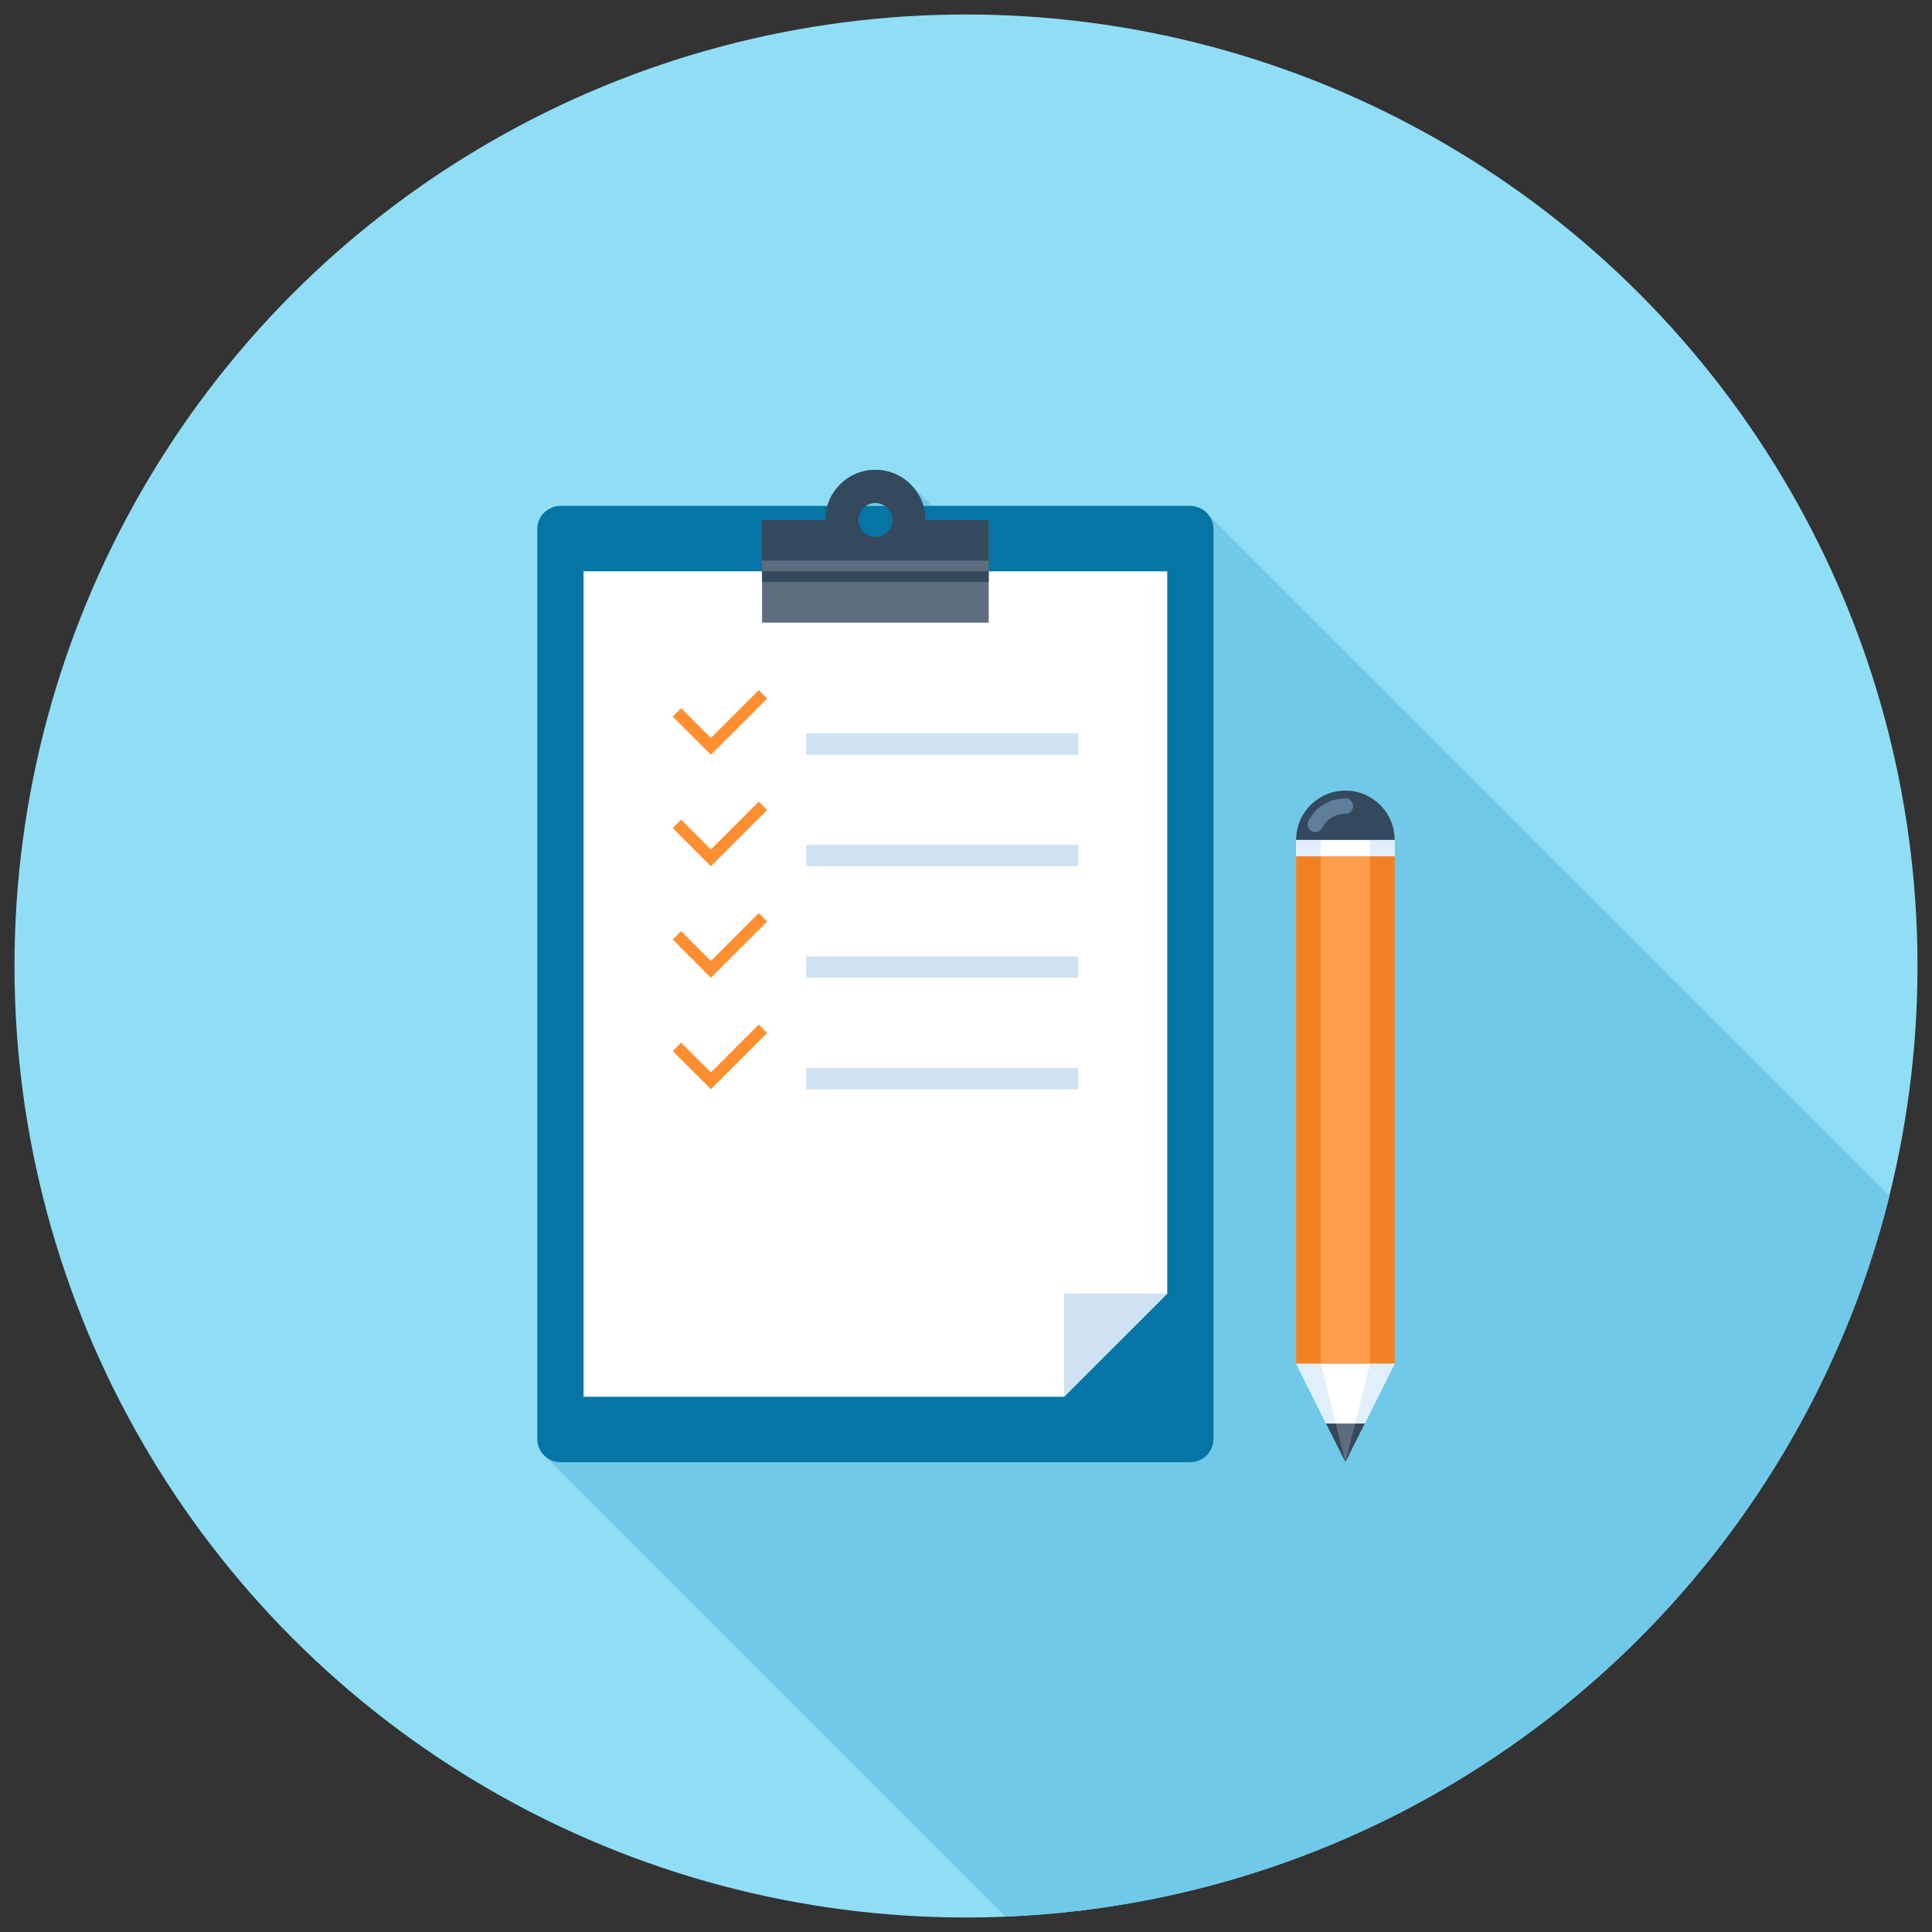 <?xml version="1.0" encoding="utf-8"?>
<!-- Generator: Adobe Illustrator 13.0.0, SVG Export Plug-In . SVG Version: 6.00 Build 14948)  -->
<!DOCTYPE svg PUBLIC "-//W3C//DTD SVG 1.1//EN" "http://www.w3.org/Graphics/SVG/1.1/DTD/svg11.dtd">
<svg version="1.1" id="Layer_1" xmlns="http://www.w3.org/2000/svg" xmlns:xlink="http://www.w3.org/1999/xlink" x="0px" y="0px"
	 width="200px" height="200px" viewBox="0 0 200 200" enable-background="new 0 0 200 200" xml:space="preserve">
<rect x="0" y="0" width="200" height="200" fill="#333333" stroke="none"/>
<g>
	<g id="XMLID_1_">
		<g>
			<circle fill="#8FDEF6" cx="100" cy="100" r="98.5"/>
		</g>
		<g>
		</g>
	</g>
	<path fill="#70C9E9" d="M125.034,53.227l-0.282-0.282c-0.408-0.364-0.943-0.575-1.534-0.575H96.471l-1.83-1.829
		c-0.051-0.06-0.119-0.117-0.174-0.174c-0.097-0.11-0.205-0.212-0.313-0.313c-0.033-0.027-0.058-0.061-0.089-0.09
		c-0.022-0.019-0.048-0.032-0.071-0.051c-0.167-0.146-0.342-0.278-0.529-0.4c-0.082-0.058-0.162-0.11-0.246-0.159
		c-0.157-0.093-0.322-0.171-0.488-0.246c-0.11-0.049-0.218-0.104-0.333-0.143c-0.171-0.063-0.348-0.108-0.524-0.152
		c-0.113-0.029-0.224-0.065-0.34-0.087c-0.297-0.051-0.604-0.083-0.915-0.083c-2.351,0-4.348,1.577-4.969,3.729H58.013
		c-1.309,0-2.393,1.083-2.393,2.392v48.417v45.788c0,0.576,0.211,1.113,0.564,1.521l47.907,47.907
		c44.384-1.816,81.179-32.983,91.502-74.619L125.034,53.227z"/>
	<g>
		<g>
			<path fill="#0575A5" d="M58.017,52.376c-1.315,0-2.392,1.076-2.392,2.393v94.197c0,1.318,1.077,2.396,2.392,2.396h65.204
				c1.314,0,2.396-1.076,2.396-2.396V54.769c0-1.316-1.081-2.393-2.396-2.393H58.017z"/>
			<g>
				<polygon fill="#FFFFFF" points="110.15,144.594 60.409,144.594 60.409,59.139 120.832,59.139 120.832,133.918 				"/>
				<polygon fill="#CEE2F2" points="110.15,144.594 110.15,133.918 120.832,133.918 				"/>
			</g>
			<g>
				<path fill="#5D6D7E" d="M95.795,53.824c0-2.861-2.316-5.186-5.175-5.186s-5.178,2.324-5.178,5.186h-6.554v10.629h23.463V53.824
					H95.795z M90.621,52.063c0.967,0,1.762,0.789,1.762,1.763c0,0.968-0.793,1.752-1.762,1.752c-0.975,0-1.762-0.784-1.762-1.752
					C88.859,52.852,89.645,52.063,90.621,52.063z"/>
				<path fill="#34495E" d="M95.795,53.824c0-2.861-2.316-5.186-5.175-5.186s-5.178,2.324-5.178,5.186h-6.554v5.314h23.463v-5.314
					H95.795z M90.621,52.063c0.967,0,1.762,0.789,1.762,1.763c0,0.968-0.793,1.752-1.762,1.752c-0.975,0-1.762-0.784-1.762-1.752
					C88.859,52.852,89.645,52.063,90.621,52.063z"/>
				<rect x="78.889" y="58.029" fill="#5D6D7E" width="23.462" height="1.11"/>
				<rect x="78.889" y="59.139" fill="#34495E" width="23.462" height="1.108"/>
			</g>
			<g>
				<g>
					<rect x="83.453" y="75.926" fill="#CEE2F2" width="28.148" height="2.207"/>
					<rect x="83.453" y="87.465" fill="#CEE2F2" width="28.148" height="2.208"/>
					<rect x="83.453" y="99.006" fill="#CEE2F2" width="28.148" height="2.209"/>
					<rect x="83.453" y="110.544" fill="#CEE2F2" width="28.148" height="2.208"/>
				</g>
				<polygon fill="#FF8E31" points="69.638,74.178 70.506,73.313 73.589,76.396 78.543,71.443 79.415,72.31 73.589,78.133 				"/>
				<polygon fill="#FF8E31" points="69.638,85.718 70.506,84.851 73.589,87.94 78.543,82.984 79.415,83.849 73.589,89.674 				"/>
				<polygon fill="#FF8E31" points="69.638,97.259 70.506,96.394 73.589,99.481 78.543,94.524 79.415,95.392 73.589,101.215 				"/>
				<polygon fill="#FF8E31" points="69.638,108.801 70.506,107.936 73.589,111.021 78.543,106.063 79.415,106.932 73.589,112.756 
									"/>
			</g>
		</g>
		<g>
			<polygon fill="#FFFFFF" points="134.178,141.163 139.277,151.359 144.376,141.163 			"/>
			<rect x="134.178" y="88.643" fill="#FF9D4D" width="10.197" height="52.52"/>
			<rect x="134.178" y="88.643" fill="#F28124" width="2.551" height="52.52"/>
			<rect x="141.827" y="88.643" fill="#F28124" width="2.548" height="52.52"/>
			<polygon fill="#E1EFFA" points="134.178,141.163 136.729,141.163 139.277,151.359 			"/>
			<polygon fill="#E1EFFA" points="144.376,141.163 141.828,141.163 139.277,151.359 			"/>
			<polygon fill="#5D6D7E" points="137.279,147.365 139.277,151.359 141.273,147.368 			"/>
			<g>
				<g>
					<polygon fill="#34495E" points="137.279,147.365 139.277,151.359 138.277,147.365 					"/>
					<polygon fill="#34495E" points="140.277,147.365 139.277,151.359 141.273,147.368 					"/>
				</g>
			</g>
			<rect x="134.178" y="86.943" fill="#FFFFFF" width="10.197" height="1.701"/>
			<rect x="134.178" y="86.942" fill="#E1EFFA" width="2.549" height="1.701"/>
			<rect x="141.827" y="86.943" fill="#E1EFFA" width="2.549" height="1.701"/>
			<path fill="#34495E" d="M139.277,81.843c-2.816,0-5.102,2.284-5.102,5.1h10.198C144.376,84.127,142.091,81.843,139.277,81.843z"
				/>
			<path fill="#5E7E99" d="M136.159,86.144c-0.124,0-0.25-0.028-0.363-0.088c-0.394-0.202-0.547-0.683-0.347-1.073
				c0.742-1.444,2.207-2.343,3.828-2.343c0.44,0,0.799,0.358,0.799,0.799s-0.355,0.798-0.799,0.798
				c-1.021,0-1.943,0.564-2.408,1.476C136.727,85.987,136.449,86.144,136.159,86.144z"/>
		</g>
	</g>
</g>
<circle fill="none" cx="100" cy="100" r="97.5"/>
</svg>
